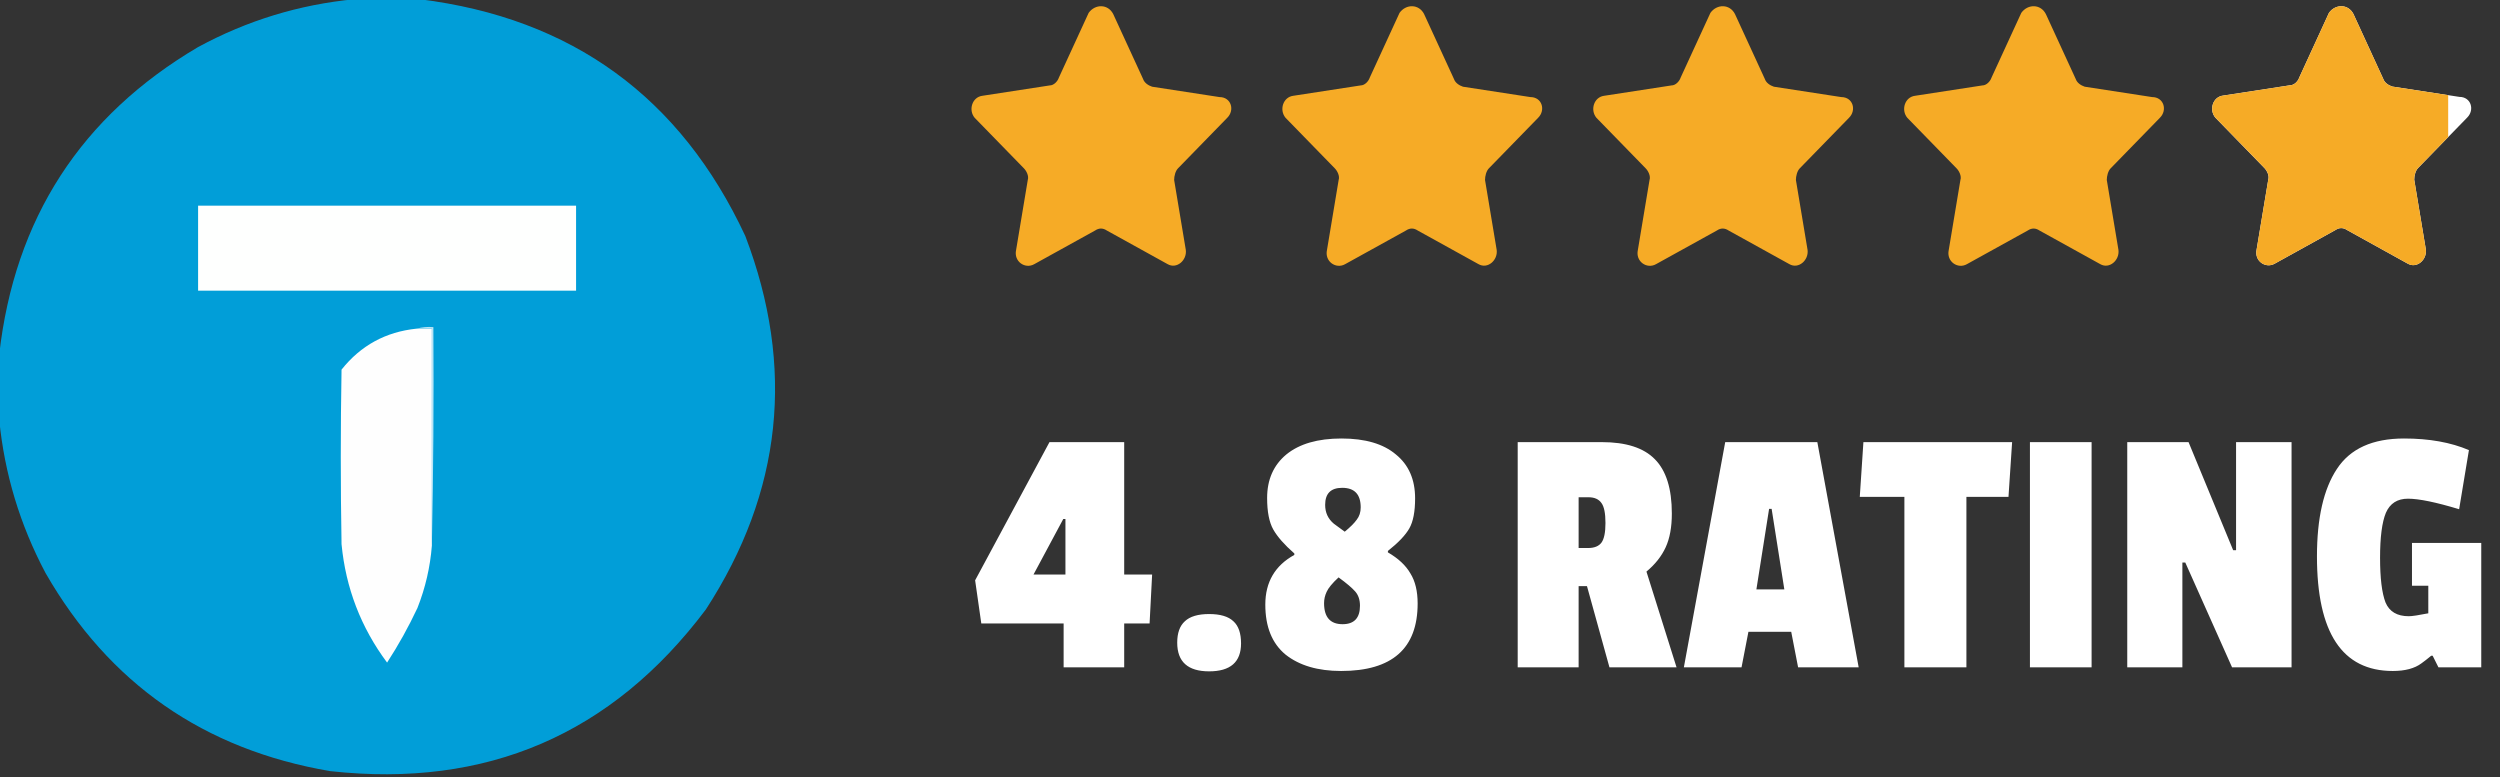 <svg xmlns="http://www.w3.org/2000/svg" width="193" height="60" viewBox="0 0 193 60" fill="none"><rect x="0" y="0" width="193" height="60" fill="#333333" stroke="none"/><g clip-path="url(#clip0_4205_47)"><path opacity="0.995" fill-rule="evenodd" clip-rule="evenodd" d="M27.363 -0.059C29.043 -0.059 30.723 -0.059 32.402 -0.059C44.157 1.404 52.536 7.498 57.539 18.223C61.404 28.365 60.389 37.974 54.492 47.051C47.236 56.702 37.568 60.862 25.488 59.531C15.746 57.87 8.421 52.772 3.516 44.238C1.54 40.514 0.349 36.569 -0.059 32.402C-0.059 30.723 -0.059 29.043 -0.059 27.363C1.128 16.878 6.246 8.968 15.293 3.633C19.081 1.582 23.105 0.351 27.363 -0.059Z" fill="#019FD9"></path><path fill-rule="evenodd" clip-rule="evenodd" d="M15.293 15.879C25.02 15.879 34.746 15.879 44.473 15.879C44.473 18.066 44.473 20.254 44.473 22.441C34.746 22.441 25.02 22.441 15.293 22.441C15.293 20.254 15.293 18.066 15.293 15.879Z" fill="#FEFFFE"></path><path fill-rule="evenodd" clip-rule="evenodd" d="M32.168 25.371C32.559 25.371 32.949 25.371 33.34 25.371C33.34 30.957 33.34 36.543 33.34 42.129C33.209 43.786 32.838 45.388 32.227 46.934C31.539 48.4 30.758 49.806 29.883 51.152C27.863 48.439 26.691 45.392 26.367 42.012C26.289 37.52 26.289 33.027 26.367 28.535C27.851 26.67 29.785 25.615 32.168 25.371Z" fill="#FEFEFE"></path><path fill-rule="evenodd" clip-rule="evenodd" d="M32.168 25.371C32.574 25.256 33.003 25.217 33.457 25.254C33.496 30.899 33.457 36.524 33.34 42.129C33.34 36.543 33.34 30.957 33.34 25.371C32.949 25.371 32.559 25.371 32.168 25.371Z" fill="#BAE4F5"></path></g><path d="M85.944 1.094L88.244 6.094C88.344 6.394 88.644 6.594 88.944 6.694L94.144 7.494C95.044 7.494 95.344 8.494 94.744 9.094L90.944 12.994C90.744 13.194 90.644 13.594 90.644 13.894L91.544 19.294C91.644 20.094 90.844 20.794 90.144 20.394L85.444 17.794C85.144 17.594 84.844 17.594 84.544 17.794L79.844 20.394C79.144 20.794 78.244 20.194 78.444 19.294L79.344 13.894C79.444 13.594 79.244 13.194 79.044 12.994L75.244 9.094C74.744 8.494 75.044 7.494 75.844 7.394L81.044 6.594C81.344 6.594 81.644 6.294 81.744 5.994L84.044 0.994C84.544 0.294 85.544 0.294 85.944 1.094Z" fill="#F6AB26"></path><path d="M109.944 1.094L112.244 6.094C112.344 6.394 112.644 6.594 112.944 6.694L118.144 7.494C119.044 7.494 119.344 8.494 118.744 9.094L114.944 12.994C114.744 13.194 114.644 13.594 114.644 13.894L115.544 19.294C115.644 20.094 114.844 20.794 114.144 20.394L109.444 17.794C109.144 17.594 108.844 17.594 108.544 17.794L103.844 20.394C103.144 20.794 102.244 20.194 102.444 19.294L103.344 13.894C103.444 13.594 103.244 13.194 103.044 12.994L99.244 9.094C98.744 8.494 99.044 7.494 99.844 7.394L105.044 6.594C105.344 6.594 105.644 6.294 105.744 5.994L108.044 0.994C108.544 0.294 109.544 0.294 109.944 1.094Z" fill="#F6AB26"></path><path d="M133.944 1.094L136.244 6.094C136.344 6.394 136.644 6.594 136.944 6.694L142.144 7.494C143.044 7.494 143.344 8.494 142.744 9.094L138.944 12.994C138.744 13.194 138.644 13.594 138.644 13.894L139.544 19.294C139.644 20.094 138.844 20.794 138.144 20.394L133.444 17.794C133.144 17.594 132.844 17.594 132.544 17.794L127.844 20.394C127.144 20.794 126.244 20.194 126.444 19.294L127.344 13.894C127.444 13.594 127.244 13.194 127.044 12.994L123.244 9.094C122.744 8.494 123.044 7.494 123.844 7.394L129.044 6.594C129.344 6.594 129.644 6.294 129.744 5.994L132.044 0.994C132.544 0.294 133.544 0.294 133.944 1.094Z" fill="#F6AB26"></path><path d="M157.944 1.094L160.244 6.094C160.344 6.394 160.644 6.594 160.944 6.694L166.144 7.494C167.044 7.494 167.344 8.494 166.744 9.094L162.944 12.994C162.744 13.194 162.644 13.594 162.644 13.894L163.544 19.294C163.644 20.094 162.844 20.794 162.144 20.394L157.444 17.794C157.144 17.594 156.844 17.594 156.544 17.794L151.844 20.394C151.144 20.794 150.244 20.194 150.444 19.294L151.344 13.894C151.444 13.594 151.244 13.194 151.044 12.994L147.244 9.094C146.744 8.494 147.044 7.494 147.844 7.394L153.044 6.594C153.344 6.594 153.644 6.294 153.744 5.994L156.044 0.994C156.544 0.294 157.544 0.294 157.944 1.094Z" fill="#F6AB26"></path><path d="M181.691 1.092L183.984 6.083C184.084 6.382 184.383 6.582 184.682 6.681L189.868 7.48C190.765 7.48 191.064 8.478 190.466 9.077L186.677 12.969C186.477 13.169 186.378 13.568 186.378 13.867L187.275 19.257C187.375 20.055 186.577 20.754 185.879 20.354L181.192 17.759C180.893 17.56 180.594 17.56 180.295 17.759L175.608 20.354C174.91 20.754 174.013 20.155 174.212 19.257L175.11 13.867C175.209 13.568 175.01 13.169 174.81 12.969L171.021 9.077C170.523 8.478 170.822 7.48 171.619 7.38L176.805 6.582C177.104 6.582 177.403 6.282 177.503 5.983L179.796 0.993C180.295 0.294 181.292 0.294 181.691 1.092Z" fill="white"></path><path d="M179.796 0.992C180.294 0.294 181.291 0.294 181.69 1.093L183.984 6.083C184.084 6.382 184.383 6.582 184.682 6.682L189 7.346V10.582L186.676 12.969C186.477 13.168 186.378 13.568 186.378 13.867L187.275 19.257C187.375 20.055 186.577 20.754 185.879 20.355L181.192 17.76C180.893 17.56 180.594 17.56 180.295 17.76L175.608 20.355C174.91 20.754 174.012 20.155 174.212 19.257L175.109 13.867C175.209 13.568 175.01 13.168 174.81 12.969L171.021 9.076C170.523 8.477 170.821 7.48 171.619 7.38L176.804 6.582C177.103 6.582 177.403 6.282 177.503 5.982L179.796 0.992Z" fill="#F6AB26"></path><path d="M88.748 48.132H86.788V51.52H82.112V48.132H75.756L75.28 44.8L81.02 34.132H86.788V44.352H88.944L88.748 48.132ZM82.252 44.352V40.068H82.084L79.788 44.352H82.252ZM90.881 49.615C90.881 48.869 91.077 48.318 91.469 47.964C91.861 47.59 92.487 47.404 93.345 47.404C94.204 47.404 94.829 47.59 95.221 47.964C95.613 48.318 95.809 48.888 95.809 49.672C95.809 51.109 94.988 51.828 93.345 51.828C91.703 51.828 90.881 51.09 90.881 49.615ZM97.822 38.444C97.822 37.025 98.317 35.905 99.306 35.084C100.314 34.262 101.733 33.852 103.562 33.852C105.392 33.852 106.792 34.262 107.762 35.084C108.752 35.886 109.246 37.016 109.246 38.471C109.246 39.498 109.097 40.273 108.798 40.795C108.5 41.318 107.949 41.897 107.146 42.532V42.644C107.949 43.11 108.528 43.651 108.882 44.267C109.256 44.865 109.442 45.639 109.442 46.592C109.442 50.063 107.473 51.8 103.534 51.8C101.742 51.8 100.314 51.38 99.25 50.539C98.205 49.681 97.682 48.393 97.682 46.675C97.682 44.94 98.429 43.661 99.922 42.84V42.727C99.157 42.056 98.616 41.44 98.298 40.88C97.981 40.319 97.822 39.508 97.822 38.444ZM103.646 48.188C104.542 48.188 104.99 47.712 104.99 46.76C104.99 46.312 104.869 45.947 104.626 45.667C104.384 45.388 103.954 45.023 103.338 44.575C102.853 45.023 102.545 45.397 102.414 45.696C102.284 45.975 102.218 46.265 102.218 46.563C102.218 47.646 102.694 48.188 103.646 48.188ZM103.618 37.66C102.741 37.66 102.302 38.098 102.302 38.975C102.302 39.573 102.526 40.058 102.974 40.431C103.142 40.562 103.422 40.767 103.814 41.047C104.244 40.693 104.552 40.385 104.738 40.123C104.944 39.862 105.046 39.545 105.046 39.172C105.046 38.163 104.57 37.66 103.618 37.66ZM129.066 39.648C129.066 40.693 128.907 41.561 128.59 42.252C128.272 42.942 127.778 43.568 127.106 44.127L129.43 51.52H124.25L122.514 45.248H121.87V51.52H117.166V34.132H123.662C125.528 34.132 126.891 34.57 127.75 35.447C128.627 36.325 129.066 37.725 129.066 39.648ZM122.598 42.307C123.083 42.307 123.428 42.167 123.634 41.888C123.839 41.608 123.942 41.103 123.942 40.376C123.942 39.629 123.839 39.115 123.634 38.836C123.428 38.537 123.092 38.388 122.626 38.388H121.87V42.307H122.598ZM143.49 51.52H138.814L138.282 48.776H134.978L134.446 51.52H129.994L133.186 34.132H140.298L143.49 51.52ZM137.75 45.499L136.77 39.283H136.574L135.594 45.499H137.75ZM155.055 38.359H151.807V51.52H147.019V38.359H143.575L143.855 34.132H155.335L155.055 38.359ZM161.471 51.52H156.711V34.132H161.471V51.52ZM176.908 51.52H172.316L168.704 43.428H168.48V51.52H164.224V34.132H168.956L172.4 42.475H172.624V34.132H176.908V51.52ZM189.845 39.312C188.053 38.77 186.737 38.499 185.897 38.499C185.075 38.499 184.506 38.864 184.189 39.592C183.89 40.319 183.741 41.477 183.741 43.063C183.741 44.632 183.881 45.779 184.161 46.508C184.459 47.217 185.057 47.572 185.953 47.572C186.214 47.572 186.718 47.497 187.465 47.347V45.219H186.205V41.916H191.553V51.52H188.249L187.801 50.623H187.689C187.371 50.885 187.119 51.081 186.933 51.212C186.41 51.603 185.673 51.8 184.721 51.8C180.819 51.8 178.869 48.85 178.869 42.952C178.869 40.002 179.382 37.753 180.409 36.203C181.435 34.636 183.162 33.852 185.589 33.852C187.53 33.852 189.201 34.15 190.601 34.748L189.845 39.312Z" fill="white"></path><defs><clipPath id="clip0_4205_47"><rect width="60" height="60" fill="white"></rect></clipPath></defs></svg>